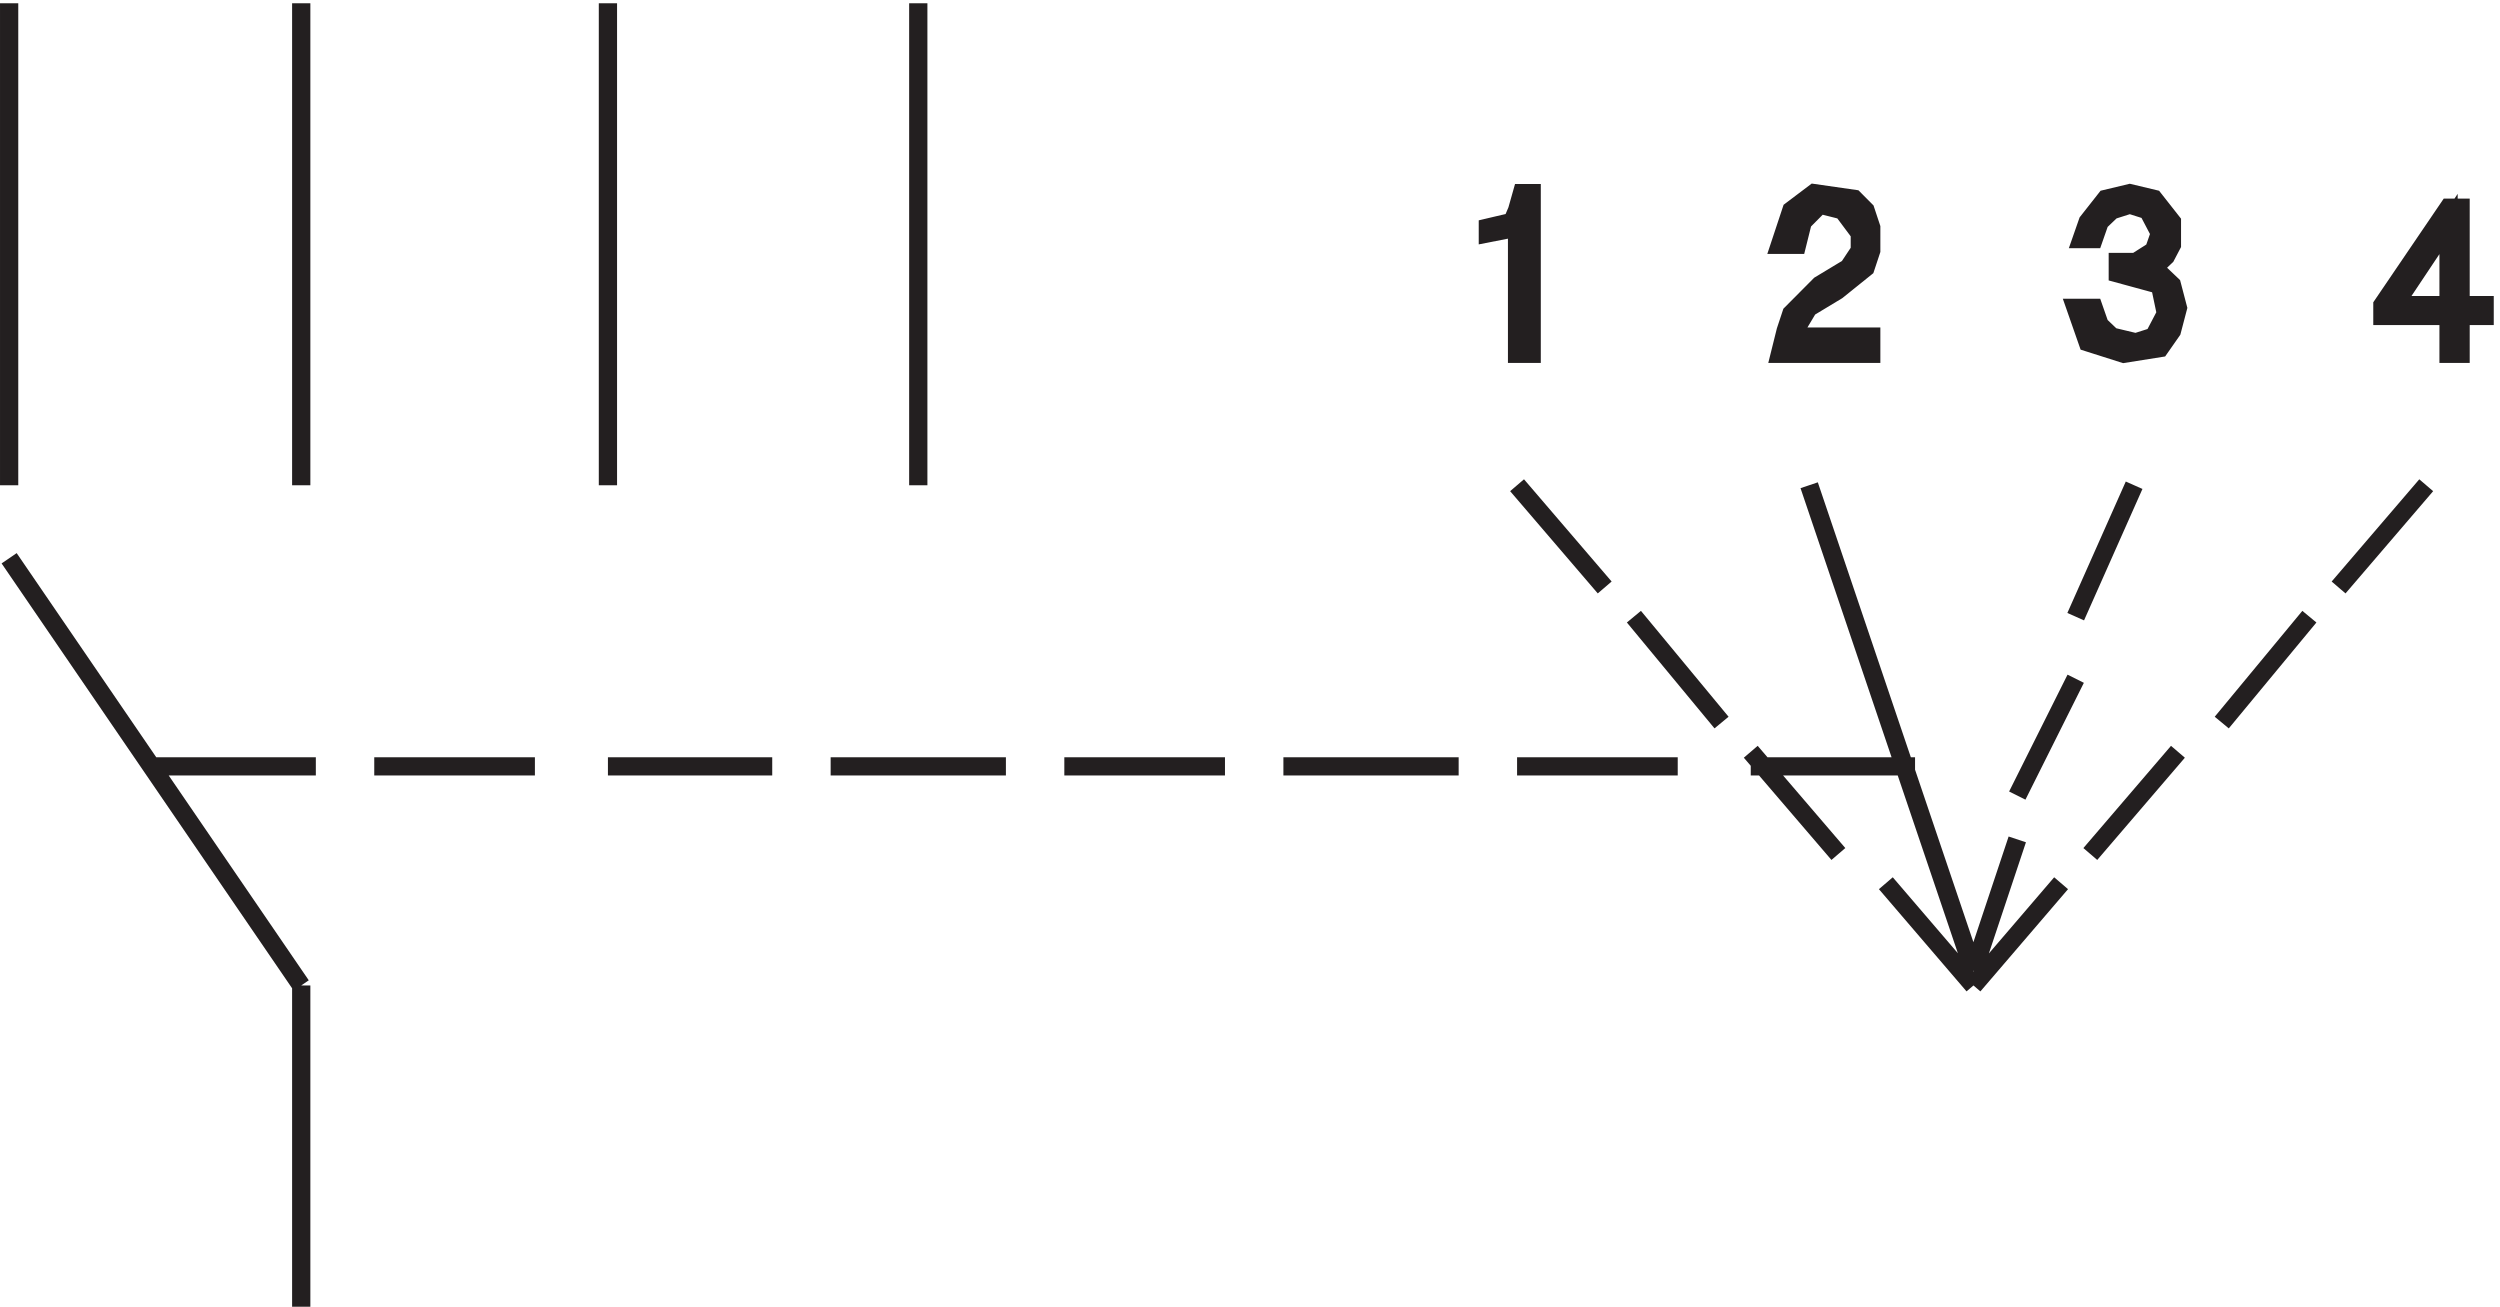 <svg xmlns="http://www.w3.org/2000/svg" xml:space="preserve" width="136.6" height="71.4"><path d="m876.332 340.668-24-54m0-25.5-24-48m0-18-18-54m-283.5 84h72m24 0h66m30 0h67.5m-537 0h67.5m24 0h72m24 0h66m-439.5 0h66m24 0h66m403.5 115.5 36-42m12-12 36-43.5m12-12 36-42m19.5-12.004 36-42m186 205.504-36-42m-12-12-36-43.5m-18-12-36-42m-12-12.004-36-42m-67.5 205.504 67.5-199.5m-807 397.5v-198m120 198v-198m126 198v-198m127.5 198v-198m-253.5-205.5v-132m0 132-120 175.5" style="fill:none;stroke:#231f20;stroke-width:7.5;stroke-linecap:butt;stroke-linejoin:miter;stroke-miterlimit:10;stroke-dasharray:none;stroke-opacity:1" transform="matrix(.133 0 0 -.133 .056 71.822)"/><path d="M978.332 410.223v4.445l27.178 40h4.94v-40h9.88v-4.445h-9.88v-15.555h-4.94v15.555zM1005.51 448l-22.237-33.332h22.237z" style="fill:#231f20;fill-opacity:1;fill-rule:evenodd;stroke:none" transform="matrix(.133 0 0 -.133 .056 71.822)"/><path d="M978.332 410.223v4.445l27.178 40h4.94v-40h9.88v-4.445h-9.88v-15.555h-4.94v15.555zM1005.51 448l-22.237-33.332h22.237z" style="fill:none;stroke:#231f20;stroke-width:7.5;stroke-linecap:butt;stroke-linejoin:miter;stroke-miterlimit:10;stroke-dasharray:none;stroke-opacity:1" transform="matrix(.133 0 0 -.133 .056 71.822)"/><path d="M869.629 427.668v4.711h7.41l7.41 4.715 2.473 7.074-4.942 9.426-7.414 2.359-7.41-2.359-4.941-4.715-2.469-7.07h-4.941l2.468 7.07 7.415 9.43 9.878 2.359 9.883-2.359 7.414-9.43v-9.426l-2.472-4.715-4.942-4.715 7.414-7.07 2.469-9.43-2.469-9.429-4.941-7.071-14.824-2.355-14.825 4.711-4.941 14.144h7.414l2.469-7.07 4.941-4.715 9.883-2.359 7.41 2.359 4.942 9.43-2.469 11.785-17.293 4.715" style="fill:#231f20;fill-opacity:1;fill-rule:evenodd;stroke:none" transform="matrix(.133 0 0 -.133 .056 71.822)"/><path d="M869.629 427.668v4.711h7.41l7.41 4.715 2.473 7.074-4.942 9.426-7.414 2.359-7.41-2.359-4.941-4.715-2.469-7.07h-4.941l2.468 7.07 7.415 9.43 9.878 2.359 9.883-2.359 7.414-9.43v-9.426l-2.472-4.715-4.942-4.715 7.414-7.07 2.469-9.43-2.469-9.429-4.941-7.071-14.824-2.355-14.825 4.711-4.941 14.144h7.414l2.469-7.07 4.941-4.715 9.883-2.359 7.41 2.359 4.942 9.43-2.469 11.785z" style="fill:none;stroke:#231f20;stroke-width:7.5;stroke-linecap:butt;stroke-linejoin:miter;stroke-miterlimit:10;stroke-dasharray:none;stroke-opacity:1" transform="matrix(.133 0 0 -.133 .056 71.822)"/><path d="m730.832 439.453 4.688 14.141 9.375 7.074 16.406-2.359 4.687-4.715 2.344-7.071v-9.429l-2.344-7.071-11.718-9.429-11.719-7.071-7.031-11.785h32.812v-7.07h-37.5l2.344 9.426 2.344 7.074 11.718 11.785 11.719 7.07 4.688 7.071v7.074l-7.032 9.426-9.375 2.359-7.031-7.074-2.344-9.426h-7.031" style="fill:#231f20;fill-opacity:1;fill-rule:evenodd;stroke:none" transform="matrix(.133 0 0 -.133 .056 71.822)"/><path d="m730.832 439.453 4.688 14.141 9.375 7.074 16.406-2.359 4.687-4.715 2.344-7.071v-9.429l-2.344-7.071-11.718-9.429-11.719-7.071-7.031-11.785h32.812v-7.07h-37.5l2.344 9.426 2.344 7.074 11.718 11.785 11.719 7.07 4.688 7.071v7.074l-7.032 9.426-9.375 2.359-7.031-7.074-2.344-9.426z" style="fill:none;stroke:#231f20;stroke-width:7.5;stroke-linecap:butt;stroke-linejoin:miter;stroke-miterlimit:10;stroke-dasharray:none;stroke-opacity:1" transform="matrix(.133 0 0 -.133 .056 71.822)"/><path d="M610.832 444.168v2.355l10 2.356 2 4.715 2 7.074h4v-66h-6v51.855l-12-2.355" style="fill:#231f20;fill-opacity:1;fill-rule:evenodd;stroke:none" transform="matrix(.133 0 0 -.133 .056 71.822)"/><path d="M610.832 444.168v2.355l10 2.356 2 4.715 2 7.074h4v-66h-6v51.855z" style="fill:none;stroke:#231f20;stroke-width:7.5;stroke-linecap:butt;stroke-linejoin:miter;stroke-miterlimit:10;stroke-dasharray:none;stroke-opacity:1" transform="matrix(.133 0 0 -.133 .056 71.822)"/></svg>
